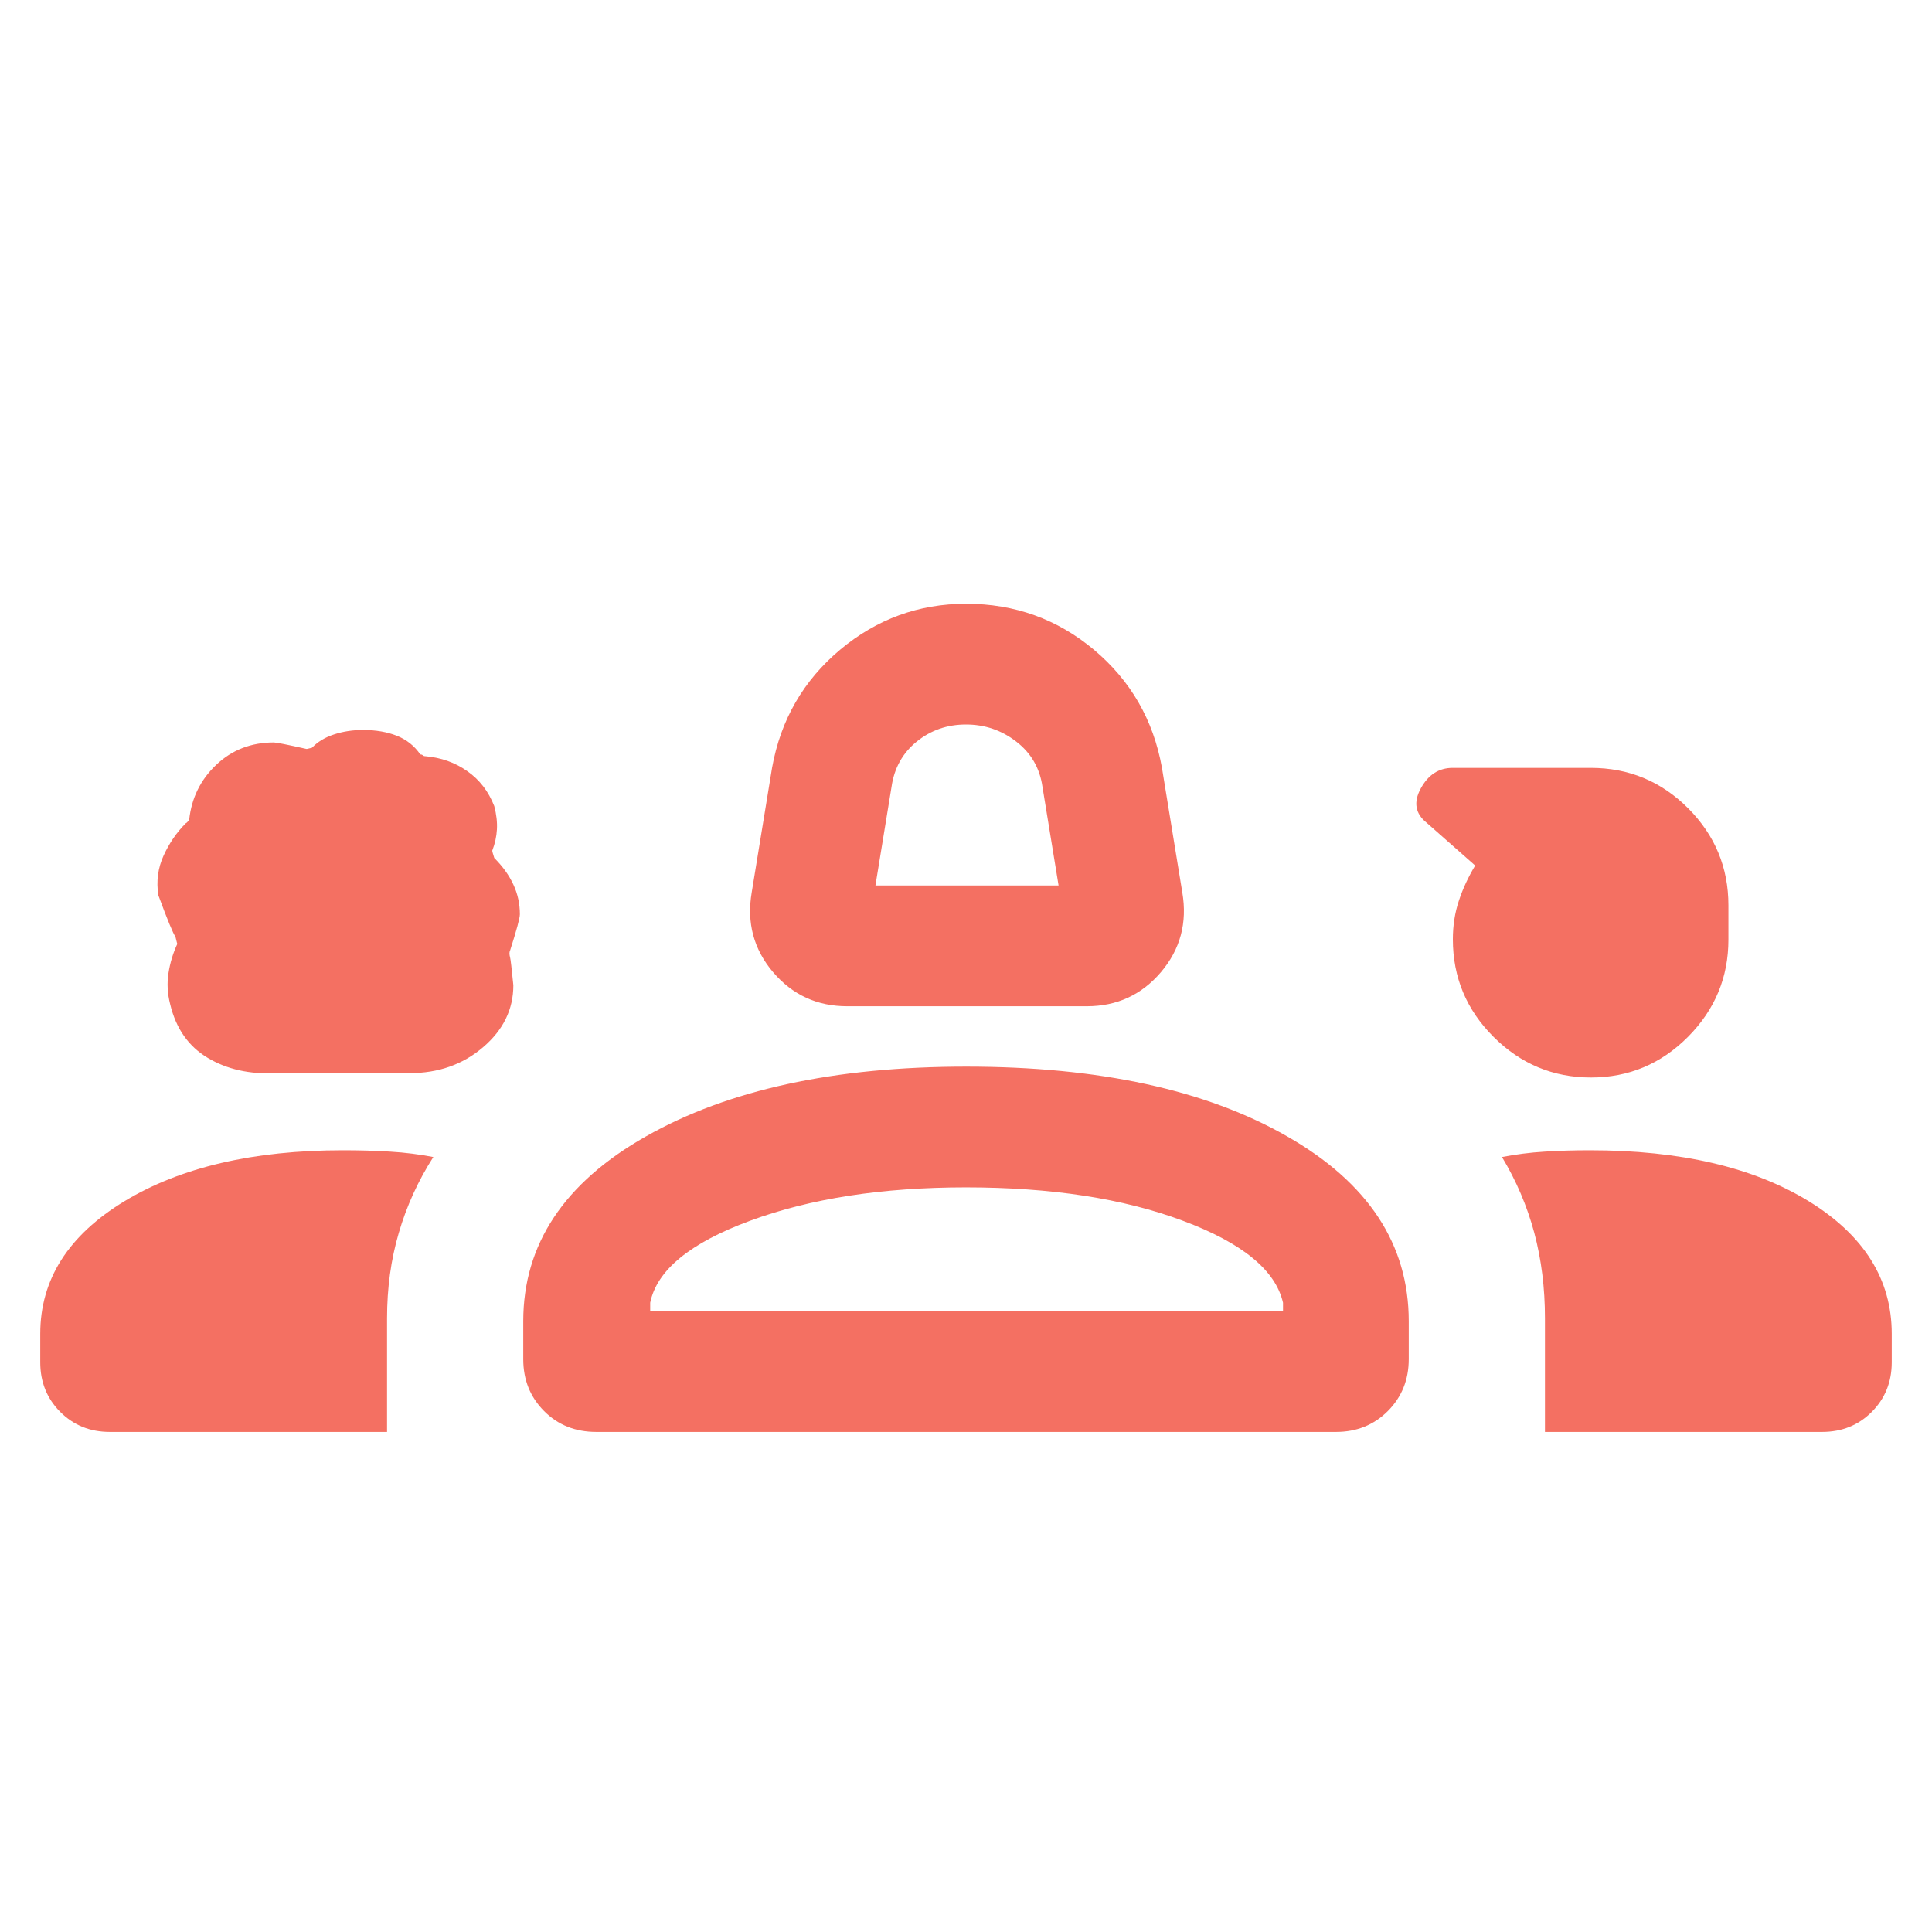 <svg width="24" height="24" viewBox="0 0 24 24" fill="none" xmlns="http://www.w3.org/2000/svg">
<path d="M10.525 12.5C10.151 12.5 9.844 12.359 9.603 12.076C9.363 11.793 9.274 11.463 9.338 11.086L9.591 9.537C9.698 8.942 9.98 8.454 10.435 8.072C10.89 7.691 11.412 7.5 12.002 7.5C12.606 7.5 13.135 7.691 13.59 8.072C14.045 8.454 14.327 8.942 14.434 9.537L14.687 11.086C14.751 11.463 14.662 11.793 14.422 12.076C14.181 12.359 13.874 12.5 13.5 12.5H10.525ZM10.875 11H13.15L12.95 9.775C12.917 9.542 12.808 9.354 12.625 9.213C12.442 9.071 12.233 9 12 9C11.767 9 11.562 9.071 11.387 9.213C11.213 9.354 11.108 9.542 11.075 9.775L10.875 11ZM3.428 13.331C3.102 13.347 2.819 13.284 2.58 13.141C2.341 12.998 2.186 12.776 2.114 12.475C2.08 12.344 2.073 12.215 2.093 12.088C2.113 11.96 2.15 11.838 2.204 11.722C2.204 11.736 2.196 11.707 2.179 11.635C2.152 11.601 2.081 11.43 1.967 11.121C1.94 10.947 1.962 10.782 2.033 10.627C2.104 10.472 2.196 10.338 2.31 10.225C2.316 10.225 2.329 10.212 2.35 10.185C2.379 9.914 2.491 9.686 2.686 9.501C2.881 9.316 3.12 9.223 3.402 9.223C3.433 9.223 3.569 9.25 3.81 9.304L3.875 9.289C3.946 9.215 4.037 9.16 4.15 9.123C4.263 9.086 4.383 9.068 4.51 9.068C4.668 9.068 4.808 9.092 4.93 9.14C5.052 9.189 5.149 9.266 5.221 9.372C5.235 9.372 5.245 9.376 5.253 9.383C5.26 9.39 5.27 9.394 5.285 9.394C5.479 9.411 5.653 9.472 5.804 9.579C5.956 9.685 6.068 9.83 6.14 10.014C6.167 10.117 6.178 10.214 6.173 10.303C6.168 10.392 6.149 10.48 6.115 10.567C6.115 10.578 6.124 10.608 6.14 10.658C6.244 10.762 6.323 10.871 6.377 10.988C6.431 11.104 6.458 11.227 6.458 11.358C6.458 11.405 6.417 11.555 6.337 11.806C6.326 11.826 6.326 11.856 6.337 11.896C6.343 11.915 6.356 12.03 6.377 12.239C6.377 12.538 6.252 12.795 6.001 13.009C5.75 13.224 5.446 13.331 5.088 13.331H3.428ZM19.764 13.385C19.294 13.385 18.891 13.217 18.554 12.881C18.217 12.545 18.048 12.141 18.048 11.669C18.048 11.497 18.073 11.337 18.123 11.188C18.172 11.039 18.24 10.894 18.325 10.752L17.724 10.222C17.581 10.109 17.556 9.966 17.649 9.795C17.742 9.624 17.874 9.539 18.046 9.539H19.762C20.233 9.539 20.636 9.706 20.97 10.04C21.304 10.375 21.471 10.777 21.471 11.246V11.673C21.471 12.14 21.304 12.542 20.97 12.879C20.635 13.216 20.233 13.385 19.764 13.385ZM0.5 16.923V16.569C0.5 15.894 0.849 15.345 1.546 14.922C2.243 14.5 3.148 14.289 4.26 14.289C4.464 14.289 4.659 14.294 4.846 14.306C5.033 14.317 5.212 14.34 5.383 14.373C5.194 14.668 5.051 14.982 4.954 15.315C4.856 15.647 4.808 16.002 4.808 16.378V17.788H1.365C1.12 17.788 0.915 17.706 0.749 17.54C0.583 17.374 0.5 17.168 0.5 16.923ZM6.5 16.884V16.413C6.5 15.458 7.008 14.692 8.025 14.116C9.041 13.539 10.367 13.25 12.003 13.25C13.653 13.25 14.982 13.539 15.989 14.116C16.997 14.692 17.5 15.458 17.5 16.413V16.884C17.5 17.141 17.413 17.355 17.24 17.529C17.067 17.702 16.852 17.788 16.596 17.788H7.408C7.147 17.788 6.931 17.702 6.759 17.529C6.586 17.355 6.5 17.141 6.5 16.884ZM19.75 14.289C20.875 14.289 21.781 14.5 22.469 14.922C23.156 15.345 23.5 15.894 23.5 16.569V16.923C23.5 17.168 23.417 17.374 23.251 17.54C23.085 17.706 22.88 17.788 22.634 17.788H19.192V16.376C19.192 16 19.148 15.646 19.059 15.313C18.97 14.982 18.836 14.668 18.658 14.373C18.828 14.34 19.005 14.317 19.188 14.306C19.372 14.294 19.559 14.289 19.75 14.289ZM11.999 14.75C10.96 14.75 10.067 14.888 9.32 15.164C8.573 15.439 8.159 15.779 8.077 16.183V16.288H15.938V16.183C15.846 15.779 15.431 15.439 14.692 15.164C13.954 14.888 13.056 14.75 11.999 14.75Z" fill="#F47062"/>
</svg>
